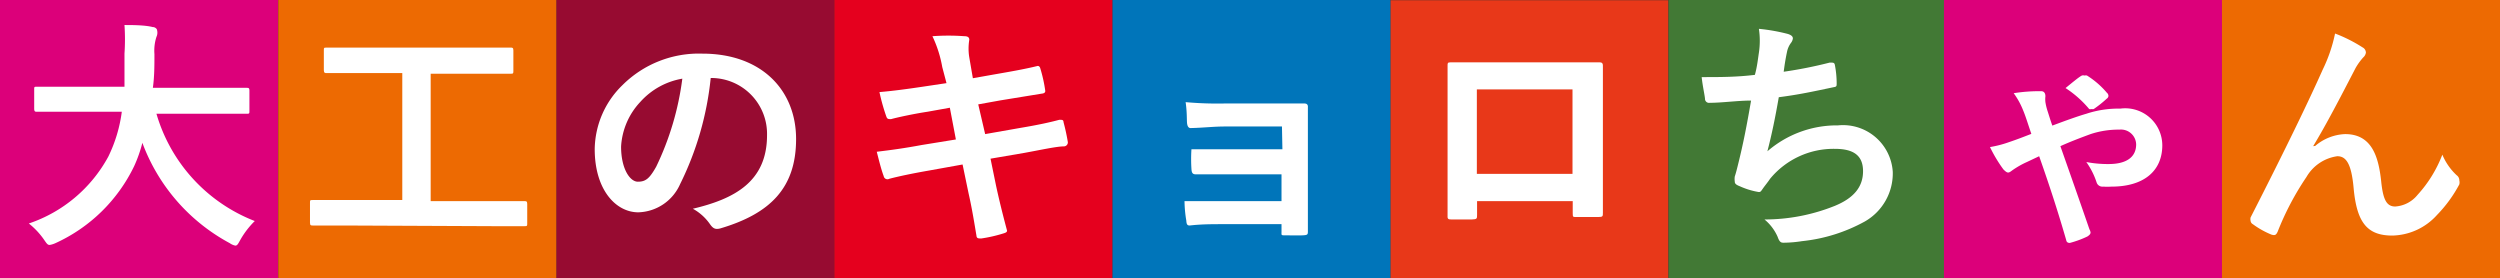 <svg xmlns="http://www.w3.org/2000/svg" viewBox="0 0 111.86 12.44"><rect x="0" y="0" width="111.86" height="12.44" fill="#333333" stroke="none"/><defs><style>.cls-1{fill:#dc007a;}.cls-2{fill:#970b31;}.cls-3{fill:#ed6a02;}.cls-4{fill:#e83819;}.cls-5{fill:#0075ba;}.cls-6{fill:#e5001e;}.cls-7{fill:#427935;}.cls-8{fill:#fff;}</style></defs><g id="レイヤー_2" data-name="レイヤー 2"><g id="Design"><rect class="cls-1" width="12.44" height="12.44" transform="translate(12.44 0) rotate(90)"/><rect class="cls-2" x="24.89" width="12.44" height="12.44" transform="translate(37.33 -24.89) rotate(90)"/><rect class="cls-3" x="12.44" width="12.44" height="12.44" transform="translate(24.89 -12.44) rotate(90)"/><rect class="cls-4" x="62.21" width="12.44" height="12.44" transform="translate(62.21 74.66) rotate(-90)"/><rect class="cls-5" x="49.77" width="12.44" height="12.44" transform="translate(49.77 62.21) rotate(-90)"/><rect class="cls-6" x="37.33" width="12.44" height="12.44" transform="translate(37.33 49.77) rotate(-90)"/><rect class="cls-7" x="74.66" width="12.44" height="12.44" transform="translate(87.1 -74.66) rotate(90)"/><rect class="cls-1" x="86.97" width="12.44" height="12.44" transform="translate(99.42 -86.97) rotate(90)"/><rect class="cls-3" x="99.42" width="12.44" height="12.44" transform="translate(111.86 -99.42) rotate(90)"/><path class="cls-8" d="M3.05,5c-1,0-1.33,0-1.4,0s-.12,0-.12-.14V4c0-.11,0-.12.12-.12s.41,0,1.4,0H5.57c0-.45,0-.94,0-1.48a9.5,9.5,0,0,0,0-1.28c.34,0,.9,0,1.26.09.11,0,.2.08.2.15A.44.44,0,0,1,7,1.65a2,2,0,0,0-.09.77c0,.53,0,1-.07,1.51H9.64c1,0,1.33,0,1.4,0s.12,0,.12.12v.9c0,.13,0,.14-.12.14s-.41,0-1.4,0H7a7.35,7.35,0,0,0,4.4,4.8,3.82,3.82,0,0,0-.64.83c-.1.18-.14.27-.23.27a.66.66,0,0,1-.25-.11A8.41,8.41,0,0,1,6.37,6.39,6.05,6.05,0,0,1,6,7.44a7.23,7.23,0,0,1-3.52,3.44,1,1,0,0,1-.26.08c-.09,0-.13-.06-.26-.25A3.37,3.37,0,0,0,1.29,10,6.35,6.35,0,0,0,4.85,7,6.48,6.48,0,0,0,5.45,5Z"/><path class="cls-8" d="M15.38,10.09c-1,0-1.32,0-1.39,0s-.12,0-.12-.12V9.07c0-.11,0-.12.12-.12s.41,0,1.39,0H18V3.27H16.09c-1.06,0-1.42,0-1.48,0s-.12,0-.12-.13V2.25c0-.11,0-.12.12-.12s.42,0,1.48,0h5.28c1.06,0,1.41,0,1.48,0s.12,0,.12.12v.92c0,.11,0,.13-.12.13s-.42,0-1.48,0h-2.1V9h2.81c1,0,1.32,0,1.39,0s.12,0,.12.12V10c0,.11,0,.12-.12.12s-.41,0-1.39,0Z"/><path class="cls-8" d="M31.8,3.49a13.8,13.8,0,0,1-1.37,4.75A2.11,2.11,0,0,1,28.56,9.5c-1,0-1.95-1-1.95-2.83a4.06,4.06,0,0,1,1.24-2.86A4.84,4.84,0,0,1,31.43,2.4c2.64,0,4.19,1.63,4.19,3.82s-1.16,3.34-3.39,4c-.23.06-.33,0-.47-.2A2.24,2.24,0,0,0,31,9.34c1.86-.44,3.32-1.21,3.32-3.29a2.5,2.5,0,0,0-2.46-2.56ZM28.65,4.56a3.17,3.17,0,0,0-.86,2c0,1,.4,1.57.75,1.57s.52-.14.82-.67a12.78,12.78,0,0,0,1.17-3.94A3.26,3.26,0,0,0,28.65,4.56Z"/><path class="cls-8" d="M42.16,3a5.32,5.32,0,0,0-.44-1.38,9.79,9.79,0,0,1,1.43,0c.15,0,.22.05.22.16a2.43,2.43,0,0,0,0,.79l.16.93.9-.16c.63-.11,1.4-.24,2-.39q.09,0,.12.12a6.38,6.38,0,0,1,.22,1c0,.07-.05.11-.16.12l-1.84.3-1,.18L44.08,6l1.59-.28c.78-.13,1.32-.25,1.73-.36.14,0,.18,0,.19.12a9,9,0,0,1,.19.88.18.18,0,0,1-.17.19c-.33,0-1,.15-1.77.29l-1.52.26.25,1.22c.16.74.34,1.44.49,2,0,.06-.05.09-.15.12a6.42,6.42,0,0,1-1,.23c-.14,0-.21,0-.22-.13-.07-.41-.19-1.18-.35-1.88l-.27-1.3-1.5.27c-.75.13-1.36.26-1.78.37a.17.17,0,0,1-.25-.12c-.12-.32-.22-.74-.31-1.09.67-.08,1.25-.16,2-.3l1.54-.25-.27-1.42L41.5,5c-.6.09-1.34.25-1.63.33-.12,0-.17,0-.21-.11a8.83,8.83,0,0,1-.31-1.1c.59-.05,1.2-.13,2-.25l1-.15Z"/><path class="cls-8" d="M57.36,5.66H54.81c-.51,0-1,.06-1.54.07-.09,0-.15-.08-.16-.26s0-.48-.06-.9a15.74,15.74,0,0,0,1.76.06h1.92c.54,0,1.14,0,1.63,0,.13,0,.17.07.16.18,0,.5,0,1,0,1.44V8.76c0,.5,0,1,0,1.57,0,.16,0,.19-.24.2s-.53,0-.75,0-.19,0-.19-.17v-.33H54.75c-.52,0-1,0-1.52.06-.11,0-.14-.06-.15-.22A5.55,5.55,0,0,1,53,9c.6,0,1.13,0,1.77,0h2.57V7.8H55c-.49,0-1,0-1.5,0-.14,0-.18-.07-.19-.24a6.93,6.93,0,0,1,0-.88c.59,0,1,0,1.71,0h2.36Z"/><path class="cls-8" d="M66.09,9V9.6c0,.19,0,.21-.24.22H65c-.19,0-.24,0-.23-.17,0-.57,0-1.35,0-2.18V4.77c0-.59,0-1.19,0-1.83,0-.11,0-.15.12-.15.58,0,1.23,0,2,0h2.62c.71,0,1.55,0,2.07,0,.12,0,.15.06.14.22,0,.54,0,1.13,0,1.78V7.43c0,1,0,1.5,0,2.09,0,.16,0,.19-.21.19h-1c-.13,0-.14,0-.14-.18V9Zm4.27-5H66.08V7.78h4.28Z"/><path class="cls-8" d="M78.7,2.36a3.6,3.6,0,0,0,0-1.07A8.26,8.26,0,0,1,80,1.52c.15.05.22.11.22.2a.4.4,0,0,1-.07.18,1,1,0,0,0-.19.41c-.06.29-.1.51-.15.9a19.21,19.21,0,0,0,2.06-.41c.16,0,.21,0,.23.11a4.36,4.36,0,0,1,.08.81c0,.13,0,.16-.13.18-1,.21-1.54.33-2.46.45-.16.92-.31,1.65-.51,2.42a4.75,4.75,0,0,1,3.16-1.16,2.23,2.23,0,0,1,2.45,2.08,2.48,2.48,0,0,1-1.25,2.22,7.38,7.38,0,0,1-2.81.88,5.54,5.54,0,0,1-.81.07c-.11,0-.19,0-.28-.26a2.09,2.09,0,0,0-.59-.78,8.42,8.42,0,0,0,3.15-.61c.85-.35,1.26-.85,1.26-1.55s-.42-1-1.26-1A3.68,3.68,0,0,0,79.2,8c-.1.15-.21.28-.31.42s-.11.18-.21.17a3.38,3.38,0,0,1-.82-.25c-.18-.07-.24-.12-.24-.22a.85.85,0,0,1,0-.22c.06-.18.1-.35.14-.51.25-1,.4-1.79.59-2.89-.6,0-1.29.1-1.85.1a.18.18,0,0,1-.21-.15c0-.13-.11-.6-.15-1,.85,0,1.54,0,2.38-.1C78.62,3,78.66,2.62,78.7,2.36Z"/><path class="cls-8" d="M91.33,4.08c.12,0,.19.08.19.23a1.13,1.13,0,0,0,0,.26,2.57,2.57,0,0,0,.11.44c.06.19.12.39.2.61.61-.23,1.14-.42,1.52-.53a4.57,4.57,0,0,1,1.52-.23A1.66,1.66,0,0,1,96.75,6.5c0,1.16-.84,1.85-2.27,1.85a3.26,3.26,0,0,1-.38,0,.27.27,0,0,1-.29-.19,3.38,3.38,0,0,0-.46-.91,5.14,5.14,0,0,0,1,.09c.81,0,1.23-.32,1.23-.88a.68.68,0,0,0-.75-.66A4,4,0,0,0,93.54,6c-.46.17-.91.34-1.35.54.44,1.25.88,2.5,1.3,3.72a.39.39,0,0,1,.05.14c0,.07-.05.12-.14.18a4.4,4.4,0,0,1-.79.29c-.11,0-.15-.06-.16-.13-.36-1.24-.71-2.33-1.21-3.75l-.55.26a3.92,3.92,0,0,0-.65.37c-.08.06-.13.1-.19.1s-.13-.06-.21-.14a6.32,6.32,0,0,1-.6-1,4.86,4.86,0,0,0,.85-.22c.33-.11.64-.23,1-.37-.18-.53-.26-.8-.37-1.06a3.41,3.41,0,0,0-.42-.76A7.41,7.41,0,0,1,91.33,4.08Zm1.82-.7a.21.21,0,0,1,.12,0,.21.21,0,0,1,.11,0,3.8,3.8,0,0,1,.89.77.19.19,0,0,1,.07.14.15.15,0,0,1-.07.12,5.07,5.07,0,0,1-.59.47.26.26,0,0,1-.1,0,.19.19,0,0,1-.1,0,4.74,4.74,0,0,0-1.06-.94C92.78,3.65,93,3.46,93.15,3.38Z"/><path class="cls-8" d="M103.59,6.53A2.19,2.19,0,0,1,104.93,6c1.19,0,1.49,1,1.61,2.08.08.8.22,1.16.63,1.16a1.4,1.4,0,0,0,1-.52,5.67,5.67,0,0,0,1.11-1.8,2.65,2.65,0,0,0,.64.92.28.28,0,0,1,.12.23.39.39,0,0,1,0,.18,6,6,0,0,1-1,1.37,2.76,2.76,0,0,1-2,.92c-1.12,0-1.59-.58-1.73-2.13-.1-1.1-.34-1.42-.73-1.42a1.9,1.9,0,0,0-1.38.93,12.52,12.52,0,0,0-1.29,2.45c-.07.15-.12.17-.27.13a3.85,3.85,0,0,1-.84-.47.19.19,0,0,1-.1-.15.33.33,0,0,1,0-.15c1.61-3.15,2.62-5.25,3.23-6.62a6.79,6.79,0,0,0,.55-1.61,6.64,6.64,0,0,1,1.23.62.27.27,0,0,1,.15.23.35.35,0,0,1-.12.22,2.69,2.69,0,0,0-.34.47c-.7,1.35-1.3,2.51-1.9,3.5Z"/></g></g></svg>